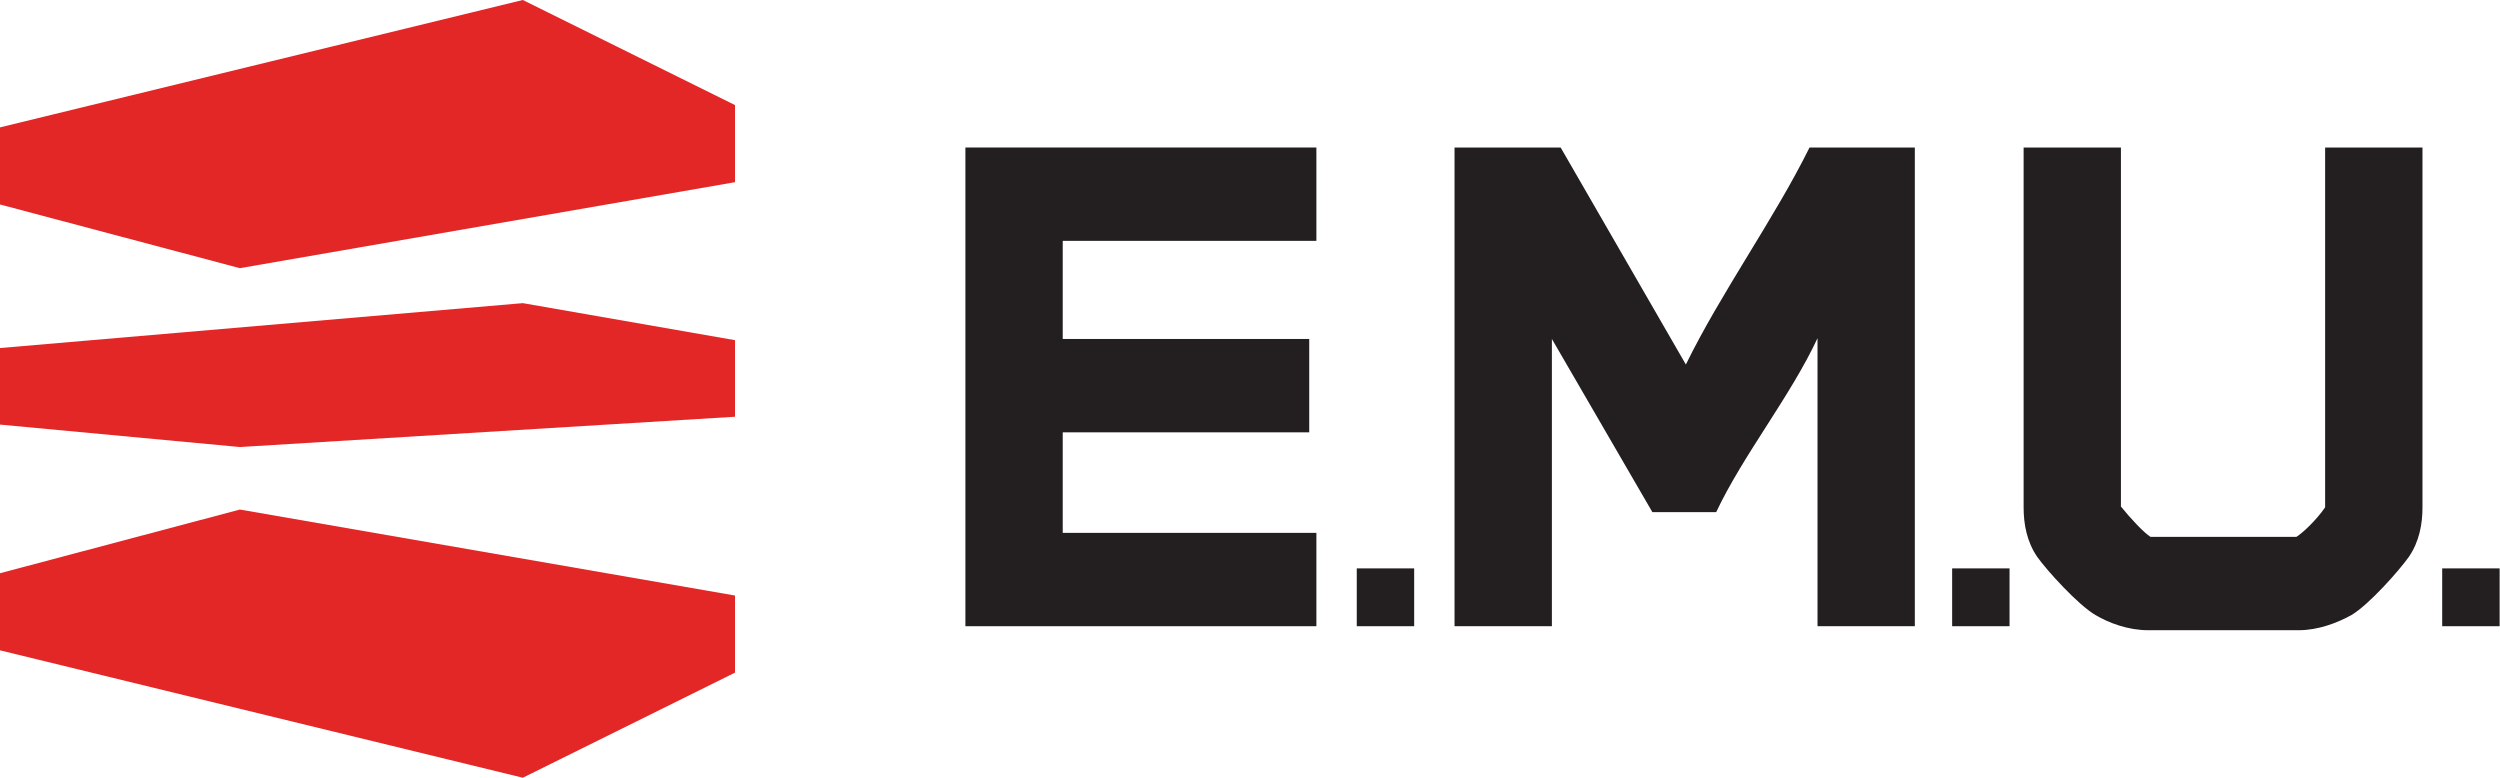 <?xml version="1.0" encoding="UTF-8" standalone="no"?><!DOCTYPE svg PUBLIC "-//W3C//DTD SVG 1.1//EN" "http://www.w3.org/Graphics/SVG/1.1/DTD/svg11.dtd"><svg width="100%" height="100%" viewBox="0 0 5395 1679" version="1.1" xmlns="http://www.w3.org/2000/svg" xmlns:xlink="http://www.w3.org/1999/xlink" xml:space="preserve" xmlns:serif="http://www.serif.com/" style="fill-rule:evenodd;clip-rule:evenodd;stroke-linejoin:round;stroke-miterlimit:2;"><g id="emu-80" serif:id="emu 80"><path d="M-0,1403.41l1128.22,274.908l457.917,-226.796l-0,-166.368l-1068.48,-185.56l-517.656,137.448l-0,166.368Z" style="fill:#e32726;fill-rule:nonzero;"/><path d="M-0,441.263l517.656,137.448l1068.48,-185.56l-0,-166.367l-457.917,-226.784l-1128.22,274.896l-0,166.367Z" style="fill:#e32726;fill-rule:nonzero;"/><path d="M1586.13,734.115l-0.026,-0l0.026,-0l-457.917,-79.935l-1128.22,96.888l-0,165.156l0.078,0.013l-0.078,0.013l517.656,48.438l1068.48,-65.378l-0.104,-0.013l0.104,-0l-0,-165.182Z" style="fill:#e32726;fill-rule:nonzero;"/><path d="M2083.33,1351.37l0,-1033.05l757.445,-0l-0,201.441l-547.408,0l0,211.741l531.946,-0l-0,201.467l-531.946,-0l0,216.955l547.408,-0l-0,201.441l-757.445,0Z" style="fill:#231f20;fill-rule:nonzero;"/><rect x="2927.89" y="1226.59" width="123.875" height="124.778" style="fill:#231f20;fill-rule:nonzero;"/><path d="M3922.2,1351.37l0,-621.541c-58.543,125.681 -160.064,251.337 -218.658,375.315l-137.736,-0l-216.826,-373.637l0,619.863l-210.089,0l0,-1033.05l228.984,-0l270.232,468.317c75.76,-154.978 191.116,-315.068 266.85,-468.317l227.254,-0l0,1033.05l-210.011,0Z" style="fill:#231f20;fill-rule:nonzero;"/><rect x="4212.74" y="1226.59" width="123.849" height="124.778" style="fill:#231f20;fill-rule:nonzero;"/><path d="M5198.4,1201.56c-20.676,29.297 -86.059,103.328 -123.978,125.681c-30.949,17.217 -72.275,32.757 -113.575,32.757l-325.342,-0c-43.004,-0 -84.381,-15.54 -113.627,-32.757c-37.892,-22.353 -105.005,-96.384 -125.681,-125.681c-22.38,-32.73 -29.246,-70.598 -29.246,-106.735l-0,-776.494l210.011,-0l0,774.765c20.702,25.812 49.947,56.839 63.757,65.434l314.939,0c13.759,-8.595 43.056,-36.163 61.95,-63.705l0,-776.494l210.089,-0l0,776.494c0,36.137 -6.918,74.005 -29.297,106.735Z" style="fill:#231f20;fill-rule:nonzero;"/><rect x="5270.26" y="1226.59" width="123.926" height="124.778" style="fill:#231f20;fill-rule:nonzero;"/></g></svg>